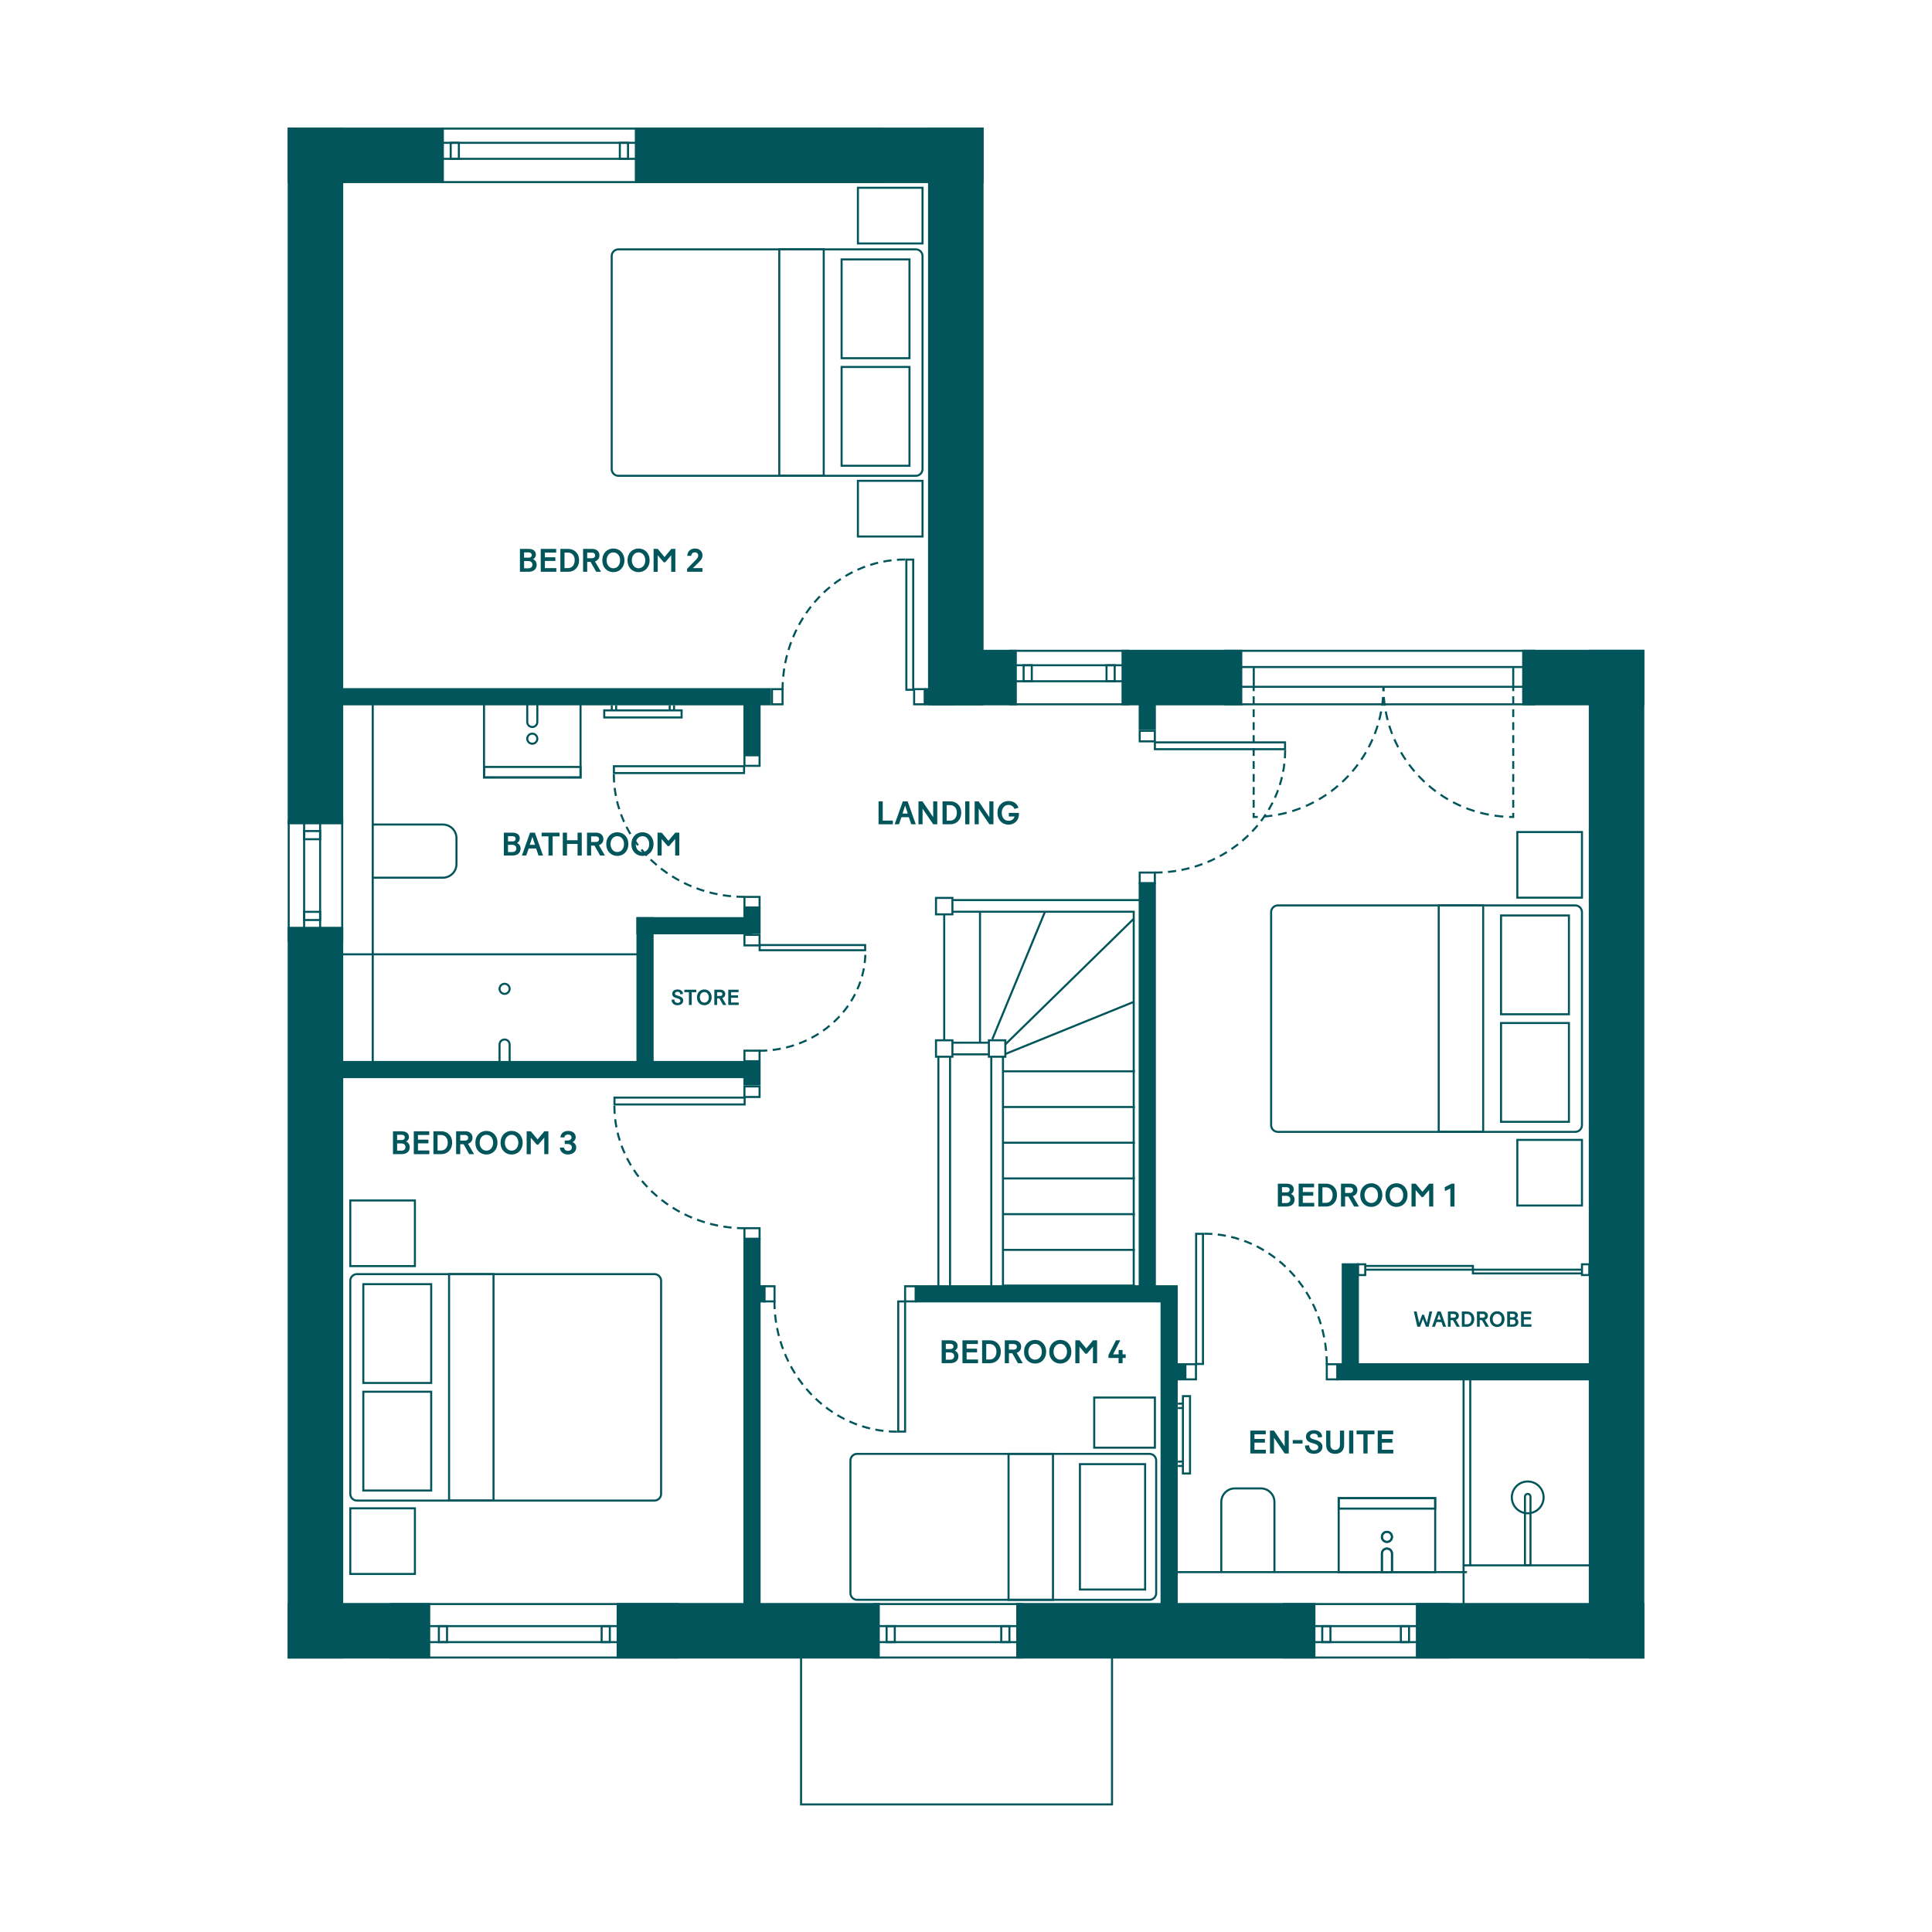 <?xml version="1.0" encoding="UTF-8"?> <svg xmlns="http://www.w3.org/2000/svg" id="First_Floor" width="250mm" height="250mm" viewBox="0 0 708.661 708.661"><defs><style>.cls-1{stroke-dasharray:2.85 1.9 2.85 1.9;}.cls-1,.cls-2,.cls-3,.cls-4,.cls-5,.cls-6{fill:none;stroke:#02555a;stroke-miterlimit:10;stroke-width:.75px;}.cls-7{fill:#02555a;}.cls-3{stroke-dasharray:3.215 2.143;}.cls-4{stroke-dasharray:3 2 3 2;}.cls-5{stroke-dasharray:2.85 1.9;}.cls-6{stroke-dasharray:3.215 2.143 3.215 2.143;}</style></defs><rect class="cls-7" x="-12.068" y="164.387" width="255.555" height="20.371" transform="translate(290.282 58.864) rotate(90)"></rect><rect class="cls-7" x="-18.489" y="463.976" width="268.397" height="20.371" transform="translate(589.871 358.452) rotate(90)"></rect><rect class="cls-7" x="407.945" y="413.167" width="370.015" height="20.371" transform="translate(1016.305 -169.6) rotate(90)"></rect><rect class="cls-7" x="232.857" y="46.795" width="127.918" height="20.371"></rect><rect class="cls-7" x="105.524" y="46.795" width="57.29" height="20.371"></rect><rect class="cls-7" x="105.524" y="587.989" width="52.289" height="20.371"></rect><rect class="cls-7" x="226.184" y="587.989" width="96.523" height="20.371"></rect><polyline class="cls-2" points="293.833 605.838 293.833 661.866 407.893 661.866 407.893 605.838"></polyline><rect class="cls-7" x="372.759" y="587.989" width="109.743" height="20.371"></rect><rect class="cls-7" x="519.341" y="587.989" width="83.796" height="20.371"></rect><rect class="cls-7" x="558.328" y="238.345" width="44.81" height="20.371"></rect><rect class="cls-7" x="341.892" y="238.345" width="31.076" height="20.371"></rect><rect class="cls-7" x="411.376" y="238.345" width="44.302" height="20.371"></rect><rect class="cls-7" x="244.63" y="142.57" width="211.921" height="20.371" transform="translate(197.834 503.346) rotate(-90)"></rect><path class="cls-7" d="M562.367,239.095v18.871h-112.506v-18.871s112.506,0,112.506,0M563.117,238.345h-114.006s0,20.371,0,20.371h114.006v-20.371h0Z"></path><path class="cls-7" d="M413.451,239.095v18.871h-42.559s0-18.871,0-18.871h42.559M414.201,238.345h-44.059v20.371h44.059v-20.371h0Z"></path><path class="cls-7" d="M563.826,245.043v6.509h-112.753s0-6.509,0-6.509h112.753M564.576,244.293h-114.253v8.009h114.253v-8.009h0Z"></path><path class="cls-7" d="M323.019,47.545v18.871h-160.739v-18.871h160.739M323.769,46.795h-162.239v20.371h162.239v-20.371h0Z"></path><path class="cls-7" d="M527.634,596.837v5.12h-52.998v-5.12h52.998M528.384,596.087h-54.498v6.62h54.498v-6.62h0Z"></path><path class="cls-7" d="M248.317,588.739v18.871h-104.486v-18.871h104.486M249.067,587.989h-105.986v20.371h105.986v-20.371h0Z"></path><path class="cls-7" d="M530.91,588.739v18.871h-59.595v-18.871h59.595M531.66,587.989h-61.095v20.371h61.095v-20.371h0Z"></path><path class="cls-7" d="M231.875,596.837v5.12h-77.099v-5.12h77.099M232.625,596.087h-78.599v6.62h78.599v-6.62h0Z"></path><path class="cls-7" d="M223.308,596.837v5.12h-2.249v-5.12h2.249M224.058,596.087h-3.749v6.62h3.749v-6.62h0Z"></path><path class="cls-7" d="M487.627,596.837v5.12h-2.249v-5.12h2.249M488.377,596.087h-3.749v6.62h3.749v-6.62h0Z"></path><path class="cls-7" d="M516.465,596.837v5.12h-2.249v-5.12h2.249M517.215,596.087h-3.749v6.62h3.749v-6.62h0Z"></path><path class="cls-7" d="M163.6,596.837v5.12h-2.249v-5.12h2.249M164.35,596.087h-3.749v6.62h3.749v-6.62h0Z"></path><path class="cls-7" d="M374.596,588.739v18.871h-53.633v-18.871h53.633M375.346,587.989h-55.133v20.371h55.133v-20.371h0Z"></path><path class="cls-7" d="M386.329,596.837v5.12h-77.099v-5.12h77.099M387.079,596.087h-78.599v6.62h78.599v-6.62h0Z"></path><path class="cls-7" d="M369.883,596.837v5.12h-2.249v-5.12h2.249M370.633,596.087h-3.749v6.62h3.749v-6.62h0Z"></path><path class="cls-7" d="M327.833,596.837v5.12h-2.249v-5.12h2.249M328.583,596.087h-3.749v6.62h3.749v-6.62h0Z"></path><path class="cls-7" d="M125.145,301.435v43.29h-18.871v-43.29h18.871M125.895,300.685h-20.371v44.79h20.371v-44.79h0Z"></path><path class="cls-7" d="M117.047,301.435v43.29h-5.12v-43.29h5.12M117.797,300.685h-6.62v44.79h6.62v-44.79h0Z"></path><path class="cls-7" d="M117.047,305.205v2.249h-5.12v-2.249h5.12M117.797,304.455h-6.62v3.749h6.62v-3.749h0Z"></path><path class="cls-7" d="M117.047,334.838v2.249h-5.12v-2.249h5.12M117.797,334.088h-6.62v3.749h6.62v-3.749h0Z"></path><path class="cls-7" d="M251.623,52.762v5.12h-98.379v-5.12h98.379M252.373,52.012h-99.879v6.62h99.879v-6.62h0Z"></path><path class="cls-7" d="M167.939,52.762v5.12h-2.249v-5.12h2.249M168.689,52.012h-3.749v6.62h3.749v-6.62h0Z"></path><path class="cls-7" d="M229.981,52.762v5.12h-2.249v-5.12h2.249M230.731,52.012h-3.749v6.62h3.749v-6.62h0Z"></path><line class="cls-2" x1="555.055" y1="252.016" x2="555.055" y2="244.975"></line><line class="cls-2" x1="459.886" y1="252.016" x2="459.886" y2="244.975"></line><path class="cls-7" d="M413.45,244.392v5.12s-42.559,0-42.559,0v-5.12h42.559M414.2,243.642h-44.059v6.62h44.059v-6.62h0Z"></path><path class="cls-7" d="M378.091,244.392v5.12h-2.249v-5.12h2.249M378.841,243.642h-3.749v6.62h3.749v-6.62h0Z"></path><path class="cls-7" d="M408.5,244.392v5.12h-2.249v-5.12h2.249M409.25,243.642h-3.749v6.62h3.749v-6.62h0Z"></path><rect class="cls-7" x="207.388" y="519.517" width="136.896" height="6.303" transform="translate(-246.832 798.505) rotate(-90)"></rect><rect class="cls-7" x="271.466" y="390.61" width="8.741" height="6.303" transform="translate(-117.925 669.598) rotate(-90)"></rect><rect class="cls-7" x="271.037" y="334.579" width="9.599" height="6.303" transform="translate(-61.895 613.567) rotate(-90)"></rect><rect class="cls-7" x="266.406" y="264.085" width="18.861" height="6.303" transform="translate(8.6 543.073) rotate(-90)"></rect><rect class="cls-7" x="209.395" y="360.461" width="54.407" height="6.303" transform="translate(-127.013 600.211) rotate(-90)"></rect><rect class="cls-7" x="335.605" y="471.425" width="96.386" height="6.303" transform="translate(767.596 949.153) rotate(180)"></rect><rect class="cls-7" x="124.645" y="389.165" width="151.124" height="6.303" transform="translate(400.414 784.633) rotate(180)"></rect><rect class="cls-7" x="233.448" y="336.409" width="42.321" height="6.303" transform="translate(509.217 679.12) rotate(180)"></rect><rect class="cls-7" x="116.904" y="252.413" width="165.89" height="6.303" transform="translate(399.698 511.129) rotate(180)"></rect><rect class="cls-7" x="339.157" y="252.413" width="10.78" height="6.303" transform="translate(689.095 511.129) rotate(180)"></rect><rect class="cls-7" x="276.106" y="471.425" width="4.713" height="6.303" transform="translate(556.924 949.153) rotate(180)"></rect><rect class="cls-7" x="429.833" y="500.024" width="4.713" height="6.303" transform="translate(864.378 1006.35) rotate(180)"></rect><rect class="cls-7" x="490.238" y="500.024" width="97.052" height="6.303" transform="translate(1077.526 1006.35) rotate(180)"></rect><rect class="cls-7" x="370.598" y="529.723" width="116.484" height="6.303" transform="translate(-104.035 961.715) rotate(-90)"></rect><rect class="cls-7" x="475.15" y="480.364" width="40.286" height="6.303" transform="translate(11.778 978.808) rotate(-90)"></rect><rect class="cls-7" x="346.381" y="395.026" width="148.887" height="6.303" transform="translate(22.646 819.002) rotate(-90)"></rect><rect class="cls-7" x="413.189" y="256.897" width="15.271" height="6.303" transform="translate(160.775 680.873) rotate(-90)"></rect><path class="cls-7" d="M278.238,450.878v3.12h-4.803v-3.12h4.803M278.988,450.128h-6.303v4.62h6.303v-4.62h0Z"></path><path class="cls-7" d="M283.724,472.175v4.803h-3.12v-4.803h3.12M284.474,471.425h-4.62v6.303h4.62v-6.303h0Z"></path><path class="cls-7" d="M335.489,472.175v4.803h-3.12v-4.803h3.12M336.239,471.425h-4.62v6.303h4.62v-6.303h0Z"></path><path class="cls-7" d="M438.303,500.774v4.803h-3.12v-4.803h3.12M439.053,500.024h-4.62v6.303h4.62v-6.303h0Z"></path><path class="cls-7" d="M490.166,500.774v4.803h-3.12v-4.803h3.12M490.916,500.024h-4.62v6.303h4.62v-6.303h0Z"></path><path class="cls-7" d="M500.396,464.122v3.195h-1.941v-3.195h1.941M501.146,463.372h-3.441v4.694h3.441v-4.694h0Z"></path><path class="cls-7" d="M582.589,464.122v3.195h-1.941v-3.195h1.941M583.339,463.372h-3.441v4.694h3.441v-4.694h0Z"></path><path class="cls-7" d="M278.238,398.882v3.12h-4.803v-3.12h4.803M278.988,398.132h-6.303v4.62h6.303v-4.62h0Z"></path><path class="cls-7" d="M278.238,385.76v3.12h-4.803v-3.12h4.803M278.988,385.01h-6.303v4.62h6.303v-4.62h0Z"></path><path class="cls-7" d="M278.238,343.28v3.12h-4.803v-3.12h4.803M278.988,342.53h-6.303v4.62h6.303v-4.62h0Z"></path><path class="cls-7" d="M278.238,329.36v3.12h-4.803v-3.12h4.803M278.988,328.61h-6.303v4.62h6.303v-4.62h0Z"></path><path class="cls-7" d="M278.238,277.417v3.12h-4.803v-3.12h4.803M278.988,276.667h-6.303v4.62h6.303v-4.62h0Z"></path><path class="cls-7" d="M423.226,268.434v3.12h-4.803v-3.12h4.803M423.976,267.684h-6.303v4.62h6.303v-4.62h0Z"></path><path class="cls-7" d="M423.226,320.429v3.12h-4.803v-3.12h4.803M423.976,319.679h-6.303v4.62h6.303v-4.62h0Z"></path><path class="cls-7" d="M338.799,253.163v4.803h-3.12v-4.803h3.12M339.549,252.413h-4.62v6.303h4.62v-6.303h0Z"></path><path class="cls-7" d="M286.664,253.163v4.803h-3.12v-4.803h3.12M287.414,252.413h-4.62v6.303h4.62v-6.303h0Z"></path><polyline class="cls-2" points="363.609 387.573 363.609 474.577 367.891 474.577 367.891 387.573"></polyline><polyline class="cls-2" points="344.196 387.573 344.196 474.577 348.477 474.577 348.477 387.573"></polyline><line class="cls-2" x1="362.949" y1="382.455" x2="349.209" y2="382.455"></line><line class="cls-2" x1="349.209" y1="386.736" x2="362.949" y2="386.736"></line><path class="cls-7" d="M368.38,381.956v5.28h-5.28v-5.28h5.28M369.13,381.206h-6.78v6.78h6.78v-6.78h0Z"></path><path class="cls-7" d="M348.976,381.956v5.28h-5.28v-5.28h5.28M349.726,381.206h-6.78v6.78h6.78v-6.78h0Z"></path><path class="cls-7" d="M348.976,329.727v5.28h-5.28v-5.28h5.28M349.726,328.977h-6.78v6.78h6.78v-6.78h0Z"></path><line class="cls-2" x1="416.257" y1="445.351" x2="367.828" y2="445.351"></line><line class="cls-2" x1="416.257" y1="458.45" x2="367.828" y2="458.45"></line><line class="cls-2" x1="416.257" y1="471.549" x2="367.828" y2="471.549"></line><line class="cls-2" x1="416.257" y1="432.251" x2="367.828" y2="432.251"></line><line class="cls-2" x1="416.257" y1="419.152" x2="367.828" y2="419.152"></line><line class="cls-2" x1="416.257" y1="406.053" x2="367.828" y2="406.053"></line><line class="cls-2" x1="416.257" y1="392.954" x2="367.828" y2="392.954"></line><polyline class="cls-2" points="349.441 330.153 420.262 330.153 420.262 473.913 415.852 473.913 415.852 334.426 349.358 334.426"></polyline><line class="cls-2" x1="368.745" y1="386.61" x2="415.852" y2="367.493"></line><line class="cls-2" x1="368.745" y1="383.1" x2="415.852" y2="337.005"></line><line class="cls-2" x1="363.981" y1="381.206" x2="383.299" y2="334.426"></line><line class="cls-2" x1="359.469" y1="382.455" x2="359.469" y2="334.426"></line><line class="cls-2" x1="346.337" y1="381.753" x2="346.337" y2="335.133"></line><path class="cls-7" d="M335.924,91.84c1.149,0,2.085.935,2.085,2.085v78.14c0,1.149-.935,2.085-2.085,2.085h-109.095c-1.149,0-2.085-.935-2.085-2.085v-78.14c0-1.149.935-2.085,2.085-2.085h109.095M335.924,91.09h-109.095c-1.565,0-2.835,1.269-2.835,2.835v78.14c0,1.566,1.269,2.835,2.835,2.835h109.095c1.566,0,2.835-1.269,2.835-2.835v-78.14c0-1.566-1.269-2.835-2.835-2.835h0Z"></path><path class="cls-7" d="M338.009,69.25v19.673h-22.955v-19.673h22.955M338.759,68.5h-24.455v21.173h24.455v-21.173h0Z"></path><path class="cls-7" d="M338.009,176.74v19.673h-22.955v-19.673h22.955M338.759,175.99h-24.455v21.173h24.455v-21.173h0Z"></path><path class="cls-7" d="M301.772,91.84v82.309h-15.555v-82.309h15.555M302.522,91.09h-17.055v83.809h17.055v-83.809h0Z"></path><path class="cls-7" d="M333.224,134.976v35.49h-24.146v-35.49h24.146M333.974,134.226h-25.646v36.99h25.646v-36.99h0Z"></path><path class="cls-7" d="M333.224,95.523v35.49h-24.146v-35.49h24.146M333.974,94.773h-25.646v36.99h25.646v-36.99h0Z"></path><path class="cls-7" d="M240.037,467.727c1.149,0,2.085.935,2.085,2.085v78.14c0,1.149-.935,2.085-2.085,2.085h-109.095c-1.149,0-2.085-.935-2.085-2.085v-78.14c0-1.149.935-2.085,2.085-2.085h109.095M240.037,466.977h-109.095c-1.566,0-2.835,1.269-2.835,2.835v78.14c0,1.565,1.269,2.835,2.835,2.835h109.095c1.565,0,2.835-1.269,2.835-2.835v-78.14c0-1.566-1.269-2.835-2.835-2.835h0Z"></path><path class="cls-7" d="M151.813,553.631v23.326h-22.955v-23.326h22.955M152.563,552.881h-24.455v24.826h24.455v-24.826h0Z"></path><path class="cls-7" d="M151.813,440.708v23.326h-22.955v-23.326h22.955M152.563,439.958h-24.455v24.826h24.455v-24.826h0Z"></path><path class="cls-7" d="M180.649,467.727v82.309h-15.555v-82.309h15.555M181.399,466.977h-17.055v83.809h17.055v-83.809h0Z"></path><path class="cls-7" d="M157.788,471.409v35.49h-24.146v-35.49h24.146M158.538,470.659h-25.646v36.99h25.646v-36.99h0Z"></path><path class="cls-7" d="M157.788,510.863v35.49h-24.146v-35.49h24.146M158.538,510.113h-25.646v36.99h25.646v-36.99h0Z"></path><path class="cls-7" d="M577.806,332.484c1.149,0,2.085.935,2.085,2.085v78.14c0,1.149-.935,2.085-2.085,2.085h-109.095c-1.149,0-2.085-.935-2.085-2.085v-78.14c0-1.149.935-2.085,2.085-2.085h109.095M577.806,331.734h-109.095c-1.565,0-2.835,1.269-2.835,2.835v78.14c0,1.566,1.269,2.835,2.835,2.835h109.095c1.565,0,2.835-1.269,2.835-2.835v-78.14c0-1.566-1.269-2.835-2.835-2.835h0Z"></path><path class="cls-7" d="M579.891,305.563v23.326h-22.955v-23.326h22.955M580.641,304.813h-24.455v24.826h24.455v-24.826h0Z"></path><path class="cls-7" d="M579.891,418.485v23.326h-22.955v-23.326h22.955M580.641,417.735h-24.455v24.826h24.455v-24.826h0Z"></path><path class="cls-7" d="M543.655,332.484v82.309h-15.555v-82.309h15.555M544.405,331.734h-17.055v83.809h17.055v-83.809h0Z"></path><path class="cls-7" d="M575.107,375.62v35.49h-24.146v-35.49h24.146M575.857,374.87h-25.646v36.99h25.646v-36.99h0Z"></path><path class="cls-7" d="M575.107,336.167v35.49h-24.146v-35.49h24.146M575.857,335.417h-25.646v36.99h25.646v-36.99h0Z"></path><path class="cls-7" d="M385.862,533.64v52.813h-15.555v-52.813h15.555M386.612,532.89h-17.055v54.313h17.055v-54.313h0Z"></path><path class="cls-7" d="M421.63,533.655c1.149,0,2.085.935,2.085,2.085v48.614c0,1.149-.935,2.085-2.085,2.085h-107.229c-1.149,0-2.085-.935-2.085-2.085v-48.614c0-1.149.935-2.085,2.085-2.085h107.229M421.63,532.905h-107.229c-1.566,0-2.835,1.269-2.835,2.835v48.614c0,1.565,1.269,2.835,2.835,2.835h107.229c1.566,0,2.835-1.269,2.835-2.835v-48.614c0-1.565-1.269-2.835-2.835-2.835h0Z"></path><path class="cls-7" d="M419.661,537.429v45.235h-23.169v-45.235h23.169M420.411,536.679h-24.669v46.735h24.669v-46.735h0Z"></path><path class="cls-7" d="M423.242,512.992v17.64h-21.509v-17.64h21.509M423.992,512.242h-23.009v19.14h23.009v-19.14h0Z"></path><polyline class="cls-2" points="500.788 465.719 540.268 465.719 540.268 464.346 500.788 464.346"></polyline><polyline class="cls-2" points="580.256 465.719 540.268 465.719 540.268 467.092 580.256 467.092"></polyline><line class="cls-2" x1="136.724" y1="257.522" x2="136.724" y2="392.317"></line><line class="cls-2" x1="122.398" y1="350.046" x2="236.402" y2="350.046"></line><path class="cls-2" d="M136.724,321.943h25.711c2.761,0,5-2.239,5-5v-9.498c0-2.761-2.239-5-5-5h-25.711"></path><line class="cls-2" x1="430.027" y1="576.658" x2="538.089" y2="576.658"></line><line class="cls-2" x1="536.841" y1="590.037" x2="536.841" y2="506.016"></line><line class="cls-2" x1="539.294" y1="574.173" x2="539.294" y2="506.016"></line><line class="cls-2" x1="584.049" y1="574.173" x2="536.693" y2="574.173"></line><path class="cls-2" d="M467.467,576.658v-25.711c0-2.761-2.239-5-5-5h-9.498c-2.761,0-5,2.239-5,5v25.711"></path><rect class="cls-2" x="177.544" y="258.027" width="35.398" height="27.137"></rect><path class="cls-2" d="M193.393,258.027h3.699v6.796c0,1.021-.829,1.849-1.849,1.849h0c-1.021,0-1.849-.829-1.849-1.849v-6.796h0Z"></path><circle class="cls-2" cx="195.243" cy="270.955" r="1.849"></circle><rect class="cls-2" x="177.544" y="281.319" width="35.398" height="3.845"></rect><rect class="cls-2" x="491.034" y="549.521" width="35.398" height="27.137" transform="translate(1017.464 1126.179) rotate(-180)"></rect><path class="cls-2" d="M506.883,568.012h3.699v6.796c0,1.021-.829,1.849-1.849,1.849h0c-1.021,0-1.849-.829-1.849-1.849v-6.796h0Z" transform="translate(1017.464 1144.669) rotate(-180)"></path><circle class="cls-2" cx="508.732" cy="563.73" r="1.849"></circle><path class="cls-2" d="M506.883,568.012h3.699v6.796c0,1.021-.829,1.849-1.849,1.849h0c-1.021,0-1.849-.829-1.849-1.849v-6.796h0Z" transform="translate(1017.464 1144.669) rotate(-180)"></path><circle class="cls-2" cx="508.732" cy="563.73" r="1.849"></circle><rect class="cls-2" x="491.034" y="549.521" width="35.398" height="3.845" transform="translate(1017.464 1102.888) rotate(-180)"></rect><path class="cls-2" d="M183.236,381.291h3.699v6.796c0,1.021-.829,1.849-1.849,1.849h0c-1.021,0-1.849-.829-1.849-1.849v-6.796h0Z" transform="translate(370.172 771.227) rotate(-180)"></path><circle class="cls-2" cx="185.086" cy="362.703" r="1.849"></circle><rect class="cls-2" x="221.637" y="260.567" width="28.38" height="2.599"></rect><line class="cls-2" x1="224.404" y1="258.716" x2="224.404" y2="260.567"></line><line class="cls-2" x1="226.007" y1="260.567" x2="226.007" y2="258.716"></line><line class="cls-2" x1="245.646" y1="258.716" x2="245.646" y2="260.567"></line><line class="cls-2" x1="247.25" y1="260.567" x2="247.25" y2="258.716"></line><rect class="cls-2" x="421.008" y="524.993" width="28.38" height="2.599" transform="translate(-91.095 961.49) rotate(-90)"></rect><line class="cls-2" x1="432.047" y1="537.715" x2="433.898" y2="537.715"></line><line class="cls-2" x1="433.898" y1="536.112" x2="432.047" y2="536.112"></line><line class="cls-2" x1="432.047" y1="516.473" x2="433.898" y2="516.473"></line><line class="cls-2" x1="433.898" y1="514.87" x2="432.047" y2="514.87"></line><circle class="cls-2" cx="560.371" cy="549.241" r="5.829"></circle><path class="cls-2" d="M559.354,547.952h2.034v25.204c0,.561-.456,1.017-1.017,1.017h0c-.561,0-1.017-.456-1.017-1.017v-25.204h0Z" transform="translate(1120.742 1122.125) rotate(-180)"></path><path class="cls-2" d="M507.449,252.016c0,.502-.008,1.002-.023,1.5"></path><path class="cls-3" d="M507.312,255.656c-.109,1.438-.281,2.859-.514,4.259"></path><path class="cls-6" d="M506.61,260.97c-4.03,21.216-22.115,37.448-44.191,38.626"></path><path class="cls-2" d="M461.344,299.641c-.498.015-.998.023-1.5.023v-1.5"></path><line class="cls-5" x1="459.844" y1="296.264" x2="459.844" y2="292.464"></line><line class="cls-1" x1="459.844" y1="291.514" x2="459.844" y2="254.466"></line><line class="cls-2" x1="459.844" y1="253.516" x2="459.844" y2="252.016"></line><path class="cls-2" d="M507.449,252.016c0,.502.008,1.002.023,1.5"></path><path class="cls-3" d="M507.586,255.656c.109,1.438.281,2.859.514,4.259"></path><path class="cls-6" d="M508.288,260.97c4.03,21.216,22.115,37.448,44.191,38.626"></path><path class="cls-2" d="M553.554,299.641c.498.015.998.023,1.5.023v-1.5"></path><line class="cls-5" x1="555.055" y1="296.264" x2="555.055" y2="292.464"></line><line class="cls-1" x1="555.055" y1="291.514" x2="555.055" y2="254.466"></line><line class="cls-2" x1="555.055" y1="253.516" x2="555.055" y2="252.016"></line><path class="cls-7" d="M470.983,272.679v1.75h-46.995v-1.75h46.995M471.733,271.929h-48.495v3.25h48.495v-3.25h0Z"></path><path class="cls-4" d="M423.43,320.07c26.492,0,47.968-20.099,47.968-44.892"></path><path class="cls-7" d="M272.558,281.426v1.761h-46.995v-1.761h46.995M273.308,280.676h-48.495v3.261h48.495v-3.261h0Z"></path><path class="cls-4" d="M273.116,328.977c-26.492,0-47.968-20.165-47.968-45.041"></path><path class="cls-7" d="M334.59,205.637v46.995h-1.761v-46.995h1.761M335.34,204.887h-3.261v48.495h3.261v-48.495h0Z"></path><path class="cls-4" d="M287.038,253.19c0-26.492,20.165-47.968,45.041-47.968"></path><path class="cls-7" d="M272.76,402.977v1.761h-46.995v-1.761h46.995M273.51,402.227h-48.495v3.261h48.495v-3.261h0Z"></path><path class="cls-4" d="M273.318,450.529c-26.492,0-47.968-20.165-47.968-45.041"></path><path class="cls-7" d="M331.613,477.742v46.995h-1.761v-46.995h1.761M332.363,476.992h-3.261v48.495h3.261v-48.495h0Z"></path><path class="cls-4" d="M284.061,477.184c0,26.492,20.165,47.968,45.041,47.968"></path><path class="cls-7" d="M440.88,452.936v46.995h-1.761v-46.995h1.761M441.63,452.186h-3.261v48.495h3.261v-48.495h0Z"></path><path class="cls-4" d="M486.67,500.489c0-26.492-20.165-47.968-45.041-47.968"></path><path class="cls-7" d="M316.964,347.024v1.143h-37.939v-1.143h37.939M317.714,346.274h-39.439v2.643h39.439v-2.643h0Z"></path><path class="cls-4" d="M278.431,385.426c21.545,0,39.011-16.346,39.011-36.509"></path><path class="cls-7" d="M458.618,524.74h5.661v1.355h-4.138v1.715h3.838v1.355h-3.838v2.614h4.186v1.355h-5.709v-8.396Z"></path><path class="cls-7" d="M465.818,524.74h1.475l3.922,5.781v-5.781h1.499v8.396h-1.486l-3.91-5.745v5.745h-1.499v-8.396Z"></path><path class="cls-7" d="M474.182,528.219h3.598v1.272h-3.598v-1.272Z"></path><path class="cls-7" d="M478.658,530.245l1.511-.132c0,.012,0,.036.013.096.084,1.199.839,1.787,1.787,1.787.852,0,1.57-.42,1.57-1.163,0-.684-.6-1.043-1.69-1.367l-.804-.228c-1.463-.433-2.027-1.188-2.027-2.268,0-1.391,1.176-2.374,2.927-2.374,1.763,0,2.975.959,2.986,2.398v.12l-1.487.155v-.096c-.023-.923-.684-1.319-1.499-1.319-.852,0-1.415.432-1.415,1.031,0,.504.311.756,1.319,1.068l.863.251c1.607.492,2.362,1.26,2.362,2.495,0,1.523-1.283,2.566-3.118,2.566-1.799,0-3.189-.936-3.298-3.022Z"></path><path class="cls-7" d="M486.446,529.982v-5.241h1.535v5.182c0,1.199.695,1.919,1.763,1.919s1.751-.708,1.751-1.907v-5.193h1.535v5.229c0,2.147-1.319,3.298-3.298,3.298-1.955,0-3.286-1.115-3.286-3.286Z"></path><path class="cls-7" d="M494.857,524.74h1.535v8.396h-1.535v-8.396Z"></path><path class="cls-7" d="M500.1,526.096h-2.507v-1.355h6.561v1.355h-2.519v7.04h-1.535v-7.04Z"></path><path class="cls-7" d="M505.357,524.74h5.661v1.355h-4.138v1.715h3.838v1.355h-3.838v2.614h4.186v1.355h-5.709v-8.396Z"></path><path class="cls-7" d="M468.715,434.166h3.191c1.655,0,2.663.792,2.663,2.111,0,.768-.433,1.379-1.044,1.667.779.311,1.331,1.043,1.331,2.039,0,1.667-1.163,2.578-3.07,2.578h-3.07v-8.396ZM472.014,437.368c.587,0,1.031-.348,1.031-.959,0-.672-.552-.96-1.176-.96h-1.631v1.919h1.775ZM473.297,439.947c0-.864-.66-1.319-1.535-1.319h-1.523v2.65h1.583c.876,0,1.476-.492,1.476-1.331Z"></path><path class="cls-7" d="M476.347,434.166h5.661v1.355h-4.138v1.715h3.838v1.355h-3.838v2.614h4.186v1.355h-5.709v-8.396Z"></path><path class="cls-7" d="M483.547,434.166h2.902c2.062,0,3.958,1.451,3.958,4.114,0,2.794-1.884,4.281-3.958,4.281h-2.902v-8.396ZM488.812,438.28c0-1.68-1.079-2.759-2.446-2.759h-1.296v5.685h1.332c1.379,0,2.41-1.103,2.41-2.926Z"></path><path class="cls-7" d="M491.875,434.166h3.418c1.451,0,2.591.899,2.591,2.339,0,.659-.192,1.188-.66,1.667-.264.276-.611.468-.983.588l2.219,3.802h-1.774l-2.075-3.646h-1.224v3.646h-1.511v-8.396ZM495.173,437.584c.66,0,1.128-.371,1.128-1.055,0-.624-.504-1.008-1.151-1.008h-1.764v2.062h1.787Z"></path><path class="cls-7" d="M498.932,438.339c0-2.614,1.799-4.317,4.054-4.317,2.267,0,4.054,1.69,4.054,4.317,0,2.698-1.835,4.354-4.054,4.354-2.231,0-4.054-1.643-4.054-4.354ZM505.456,438.339c0-1.679-1.056-2.891-2.471-2.891-1.428,0-2.471,1.199-2.471,2.891,0,1.751,1.067,2.927,2.471,2.927,1.415,0,2.471-1.164,2.471-2.927Z"></path><path class="cls-7" d="M508.171,438.339c0-2.614,1.799-4.317,4.054-4.317,2.267,0,4.054,1.69,4.054,4.317,0,2.698-1.835,4.354-4.054,4.354-2.231,0-4.054-1.643-4.054-4.354ZM514.696,438.339c0-1.679-1.056-2.891-2.471-2.891-1.427,0-2.471,1.199-2.471,2.891,0,1.751,1.067,2.927,2.471,2.927,1.415,0,2.471-1.164,2.471-2.927Z"></path><path class="cls-7" d="M517.746,434.166h1.523l2.482,2.986,2.482-2.986h1.487v8.396h-1.511v-6.068l-2.219,2.59h-.528l-2.206-2.578v6.057h-1.512v-8.396Z"></path><path class="cls-7" d="M531.99,435.928l-1.978.96-.096-1.44,2.555-1.283h1.043v8.396h-1.523v-6.633Z"></path><path class="cls-7" d="M518.593,481.058h1.031l.928,4.157,1.103-2.99h.647l1.103,3.007.919-4.174h1l-1.296,5.597h-.999l-1.071-2.87-1.071,2.87h-1.008l-1.287-5.597Z"></path><path class="cls-7" d="M527.264,481.058h1.184l1.991,5.597h-1.096l-.6-1.728h-1.815l-.6,1.728h-1.056l1.991-5.597ZM528.48,484.033l-.632-1.928h-.017l-.64,1.928h1.288Z"></path><path class="cls-7" d="M531.097,481.058h2.278c.968,0,1.728.6,1.728,1.559,0,.44-.128.792-.44,1.111-.176.185-.407.312-.655.393l1.48,2.534h-1.184l-1.383-2.431h-.816v2.431h-1.007v-5.597ZM533.295,483.337c.44,0,.752-.248.752-.703,0-.416-.336-.672-.768-.672h-1.176v1.375h1.191Z"></path><path class="cls-7" d="M536.208,481.058h1.935c1.375,0,2.639.967,2.639,2.742,0,1.863-1.256,2.854-2.639,2.854h-1.935v-5.597ZM539.719,483.8c0-1.119-.72-1.839-1.632-1.839h-.863v3.79h.888c.919,0,1.607-.735,1.607-1.951Z"></path><path class="cls-7" d="M541.76,481.058h2.279c.967,0,1.727.6,1.727,1.559,0,.44-.128.792-.44,1.111-.176.185-.408.312-.655.393l1.478,2.534h-1.184l-1.383-2.431h-.815v2.431h-1.008v-5.597ZM543.959,483.337c.44,0,.751-.248.751-.703,0-.416-.335-.672-.768-.672h-1.175v1.375h1.191Z"></path><path class="cls-7" d="M546.465,483.841c0-1.743,1.199-2.878,2.702-2.878,1.511,0,2.702,1.127,2.702,2.878,0,1.799-1.223,2.902-2.702,2.902-1.487,0-2.702-1.096-2.702-2.902ZM550.815,483.841c0-1.119-.704-1.927-1.647-1.927-.951,0-1.647.8-1.647,1.927,0,1.167.712,1.951,1.647,1.951.943,0,1.647-.775,1.647-1.951Z"></path><path class="cls-7" d="M552.849,481.058h2.127c1.103,0,1.774.527,1.774,1.407,0,.512-.287.919-.695,1.111.519.208.888.695.888,1.359,0,1.111-.775,1.719-2.047,1.719h-2.047v-5.597ZM555.047,483.193c.393,0,.688-.232.688-.64,0-.448-.367-.64-.783-.64h-1.087v1.279h1.183ZM555.903,484.912c0-.575-.44-.879-1.023-.879h-1.015v1.767h1.055c.584,0,.983-.328.983-.888Z"></path><path class="cls-7" d="M557.937,481.058h3.773v.903h-2.758v1.144h2.559v.903h-2.559v1.743h2.79v.903h-3.806v-5.597Z"></path><path class="cls-7" d="M246.328,366.702l1.008-.088c0,.008,0,.023.008.064.056.8.56,1.191,1.191,1.191.567,0,1.047-.279,1.047-.775,0-.456-.399-.695-1.127-.911l-.536-.152c-.975-.288-1.351-.791-1.351-1.511,0-.928.783-1.583,1.95-1.583,1.176,0,1.983.639,1.991,1.599v.08l-.991.103v-.064c-.016-.616-.456-.88-1-.88-.567,0-.943.288-.943.688,0,.336.208.504.88.712l.575.168c1.072.328,1.575.84,1.575,1.663,0,1.016-.856,1.711-2.078,1.711-1.199,0-2.127-.624-2.199-2.015Z"></path><path class="cls-7" d="M252.696,363.935h-1.671v-.903h4.373v.903h-1.679v4.693h-1.023v-4.693Z"></path><path class="cls-7" d="M255.641,365.814c0-1.743,1.199-2.878,2.702-2.878,1.511,0,2.702,1.127,2.702,2.878,0,1.799-1.223,2.902-2.702,2.902-1.487,0-2.702-1.096-2.702-2.902ZM259.991,365.814c0-1.119-.704-1.927-1.647-1.927-.951,0-1.647.8-1.647,1.927,0,1.167.712,1.951,1.647,1.951.943,0,1.647-.775,1.647-1.951Z"></path><path class="cls-7" d="M262.024,363.032h2.279c.967,0,1.727.6,1.727,1.559,0,.44-.128.792-.44,1.111-.176.185-.408.312-.655.393l1.478,2.534h-1.184l-1.383-2.431h-.815v2.431h-1.008v-5.597ZM264.223,365.31c.44,0,.751-.248.751-.703,0-.416-.335-.672-.768-.672h-1.175v1.375h1.191Z"></path><path class="cls-7" d="M267.136,363.032h3.773v.903h-2.758v1.144h2.559v.903h-2.559v1.743h2.79v.903h-3.806v-5.597Z"></path><path class="cls-7" d="M144.148,414.957h3.19c1.654,0,2.662.792,2.662,2.111,0,.768-.432,1.379-1.043,1.667.779.311,1.331,1.043,1.331,2.039,0,1.667-1.163,2.578-3.07,2.578h-3.07v-8.396ZM147.446,418.159c.588,0,1.031-.348,1.031-.959,0-.672-.551-.96-1.175-.96h-1.632v1.919h1.775ZM148.729,420.738c0-.864-.659-1.319-1.535-1.319h-1.523v2.65h1.584c.875,0,1.475-.492,1.475-1.331Z"></path><path class="cls-7" d="M151.78,414.957h5.66v1.355h-4.137v1.715h3.838v1.355h-3.838v2.614h4.186v1.355h-5.709v-8.396Z"></path><path class="cls-7" d="M158.979,414.957h2.902c2.063,0,3.959,1.451,3.959,4.114,0,2.794-1.884,4.281-3.959,4.281h-2.902v-8.396ZM164.244,419.071c0-1.68-1.08-2.759-2.447-2.759h-1.295v5.685h1.332c1.379,0,2.41-1.103,2.41-2.926Z"></path><path class="cls-7" d="M167.307,414.957h3.418c1.451,0,2.592.899,2.592,2.339,0,.659-.192,1.188-.66,1.667-.264.276-.611.468-.983.588l2.219,3.802h-1.774l-2.076-3.646h-1.223v3.646h-1.512v-8.396ZM170.606,418.375c.66,0,1.127-.371,1.127-1.055,0-.624-.504-1.008-1.15-1.008h-1.764v2.062h1.787Z"></path><path class="cls-7" d="M174.364,419.131c0-2.614,1.799-4.317,4.055-4.317,2.266,0,4.053,1.69,4.053,4.317,0,2.698-1.834,4.354-4.053,4.354-2.231,0-4.055-1.643-4.055-4.354ZM180.889,419.131c0-1.679-1.057-2.891-2.471-2.891-1.428,0-2.471,1.199-2.471,2.891,0,1.751,1.066,2.927,2.471,2.927,1.414,0,2.471-1.164,2.471-2.927Z"></path><path class="cls-7" d="M183.604,419.131c0-2.614,1.799-4.317,4.054-4.317,2.267,0,4.054,1.69,4.054,4.317,0,2.698-1.835,4.354-4.054,4.354-2.231,0-4.054-1.643-4.054-4.354ZM190.128,419.131c0-1.679-1.056-2.891-2.471-2.891-1.427,0-2.471,1.199-2.471,2.891,0,1.751,1.067,2.927,2.471,2.927,1.415,0,2.471-1.164,2.471-2.927Z"></path><path class="cls-7" d="M193.179,414.957h1.522l2.483,2.986,2.482-2.986h1.487v8.396h-1.512v-6.068l-2.219,2.59h-.527l-2.207-2.578v6.057h-1.511v-8.396Z"></path><path class="cls-7" d="M205.371,420.93h1.487c.108.708.659,1.199,1.487,1.199.815,0,1.427-.516,1.427-1.259,0-.744-.636-1.247-1.547-1.247h-1.079v-1.296h1.115c.875,0,1.367-.479,1.367-1.115s-.527-1.067-1.272-1.067c-.731,0-1.26.384-1.332,1.056h-1.463c.096-1.512,1.32-2.387,2.818-2.387,1.715,0,2.795.995,2.795,2.303,0,.852-.504,1.475-1.151,1.799.768.324,1.331,1.043,1.331,2.026,0,1.464-1.26,2.531-3.01,2.531-1.644,0-2.914-.947-2.975-2.543Z"></path><path class="cls-7" d="M345.403,491.628h3.19c1.655,0,2.663.792,2.663,2.111,0,.768-.433,1.379-1.044,1.667.779.311,1.331,1.043,1.331,2.039,0,1.667-1.163,2.578-3.07,2.578h-3.07v-8.396ZM348.702,494.83c.587,0,1.031-.348,1.031-.959,0-.672-.552-.96-1.176-.96h-1.631v1.919h1.775ZM349.985,497.409c0-.864-.66-1.319-1.535-1.319h-1.523v2.65h1.583c.876,0,1.476-.492,1.476-1.331Z"></path><path class="cls-7" d="M353.034,491.628h5.661v1.355h-4.138v1.715h3.838v1.355h-3.838v2.614h4.186v1.355h-5.709v-8.396Z"></path><path class="cls-7" d="M360.235,491.628h2.902c2.062,0,3.958,1.451,3.958,4.114,0,2.794-1.884,4.281-3.958,4.281h-2.902v-8.396ZM365.499,495.742c0-1.68-1.079-2.759-2.446-2.759h-1.296v5.685h1.332c1.379,0,2.41-1.103,2.41-2.926Z"></path><path class="cls-7" d="M368.563,491.628h3.418c1.451,0,2.591.899,2.591,2.339,0,.659-.192,1.188-.66,1.667-.264.276-.611.468-.983.588l2.219,3.802h-1.774l-2.075-3.646h-1.224v3.646h-1.511v-8.396ZM371.861,495.046c.66,0,1.128-.371,1.128-1.055,0-.624-.504-1.008-1.151-1.008h-1.764v2.062h1.787Z"></path><path class="cls-7" d="M375.62,495.802c0-2.614,1.799-4.317,4.054-4.317,2.267,0,4.054,1.69,4.054,4.317,0,2.698-1.835,4.354-4.054,4.354-2.231,0-4.054-1.643-4.054-4.354ZM382.144,495.802c0-1.679-1.056-2.891-2.471-2.891-1.428,0-2.471,1.199-2.471,2.891,0,1.751,1.067,2.927,2.471,2.927,1.415,0,2.471-1.164,2.471-2.927Z"></path><path class="cls-7" d="M384.859,495.802c0-2.614,1.799-4.317,4.054-4.317,2.267,0,4.054,1.69,4.054,4.317,0,2.698-1.835,4.354-4.054,4.354-2.231,0-4.054-1.643-4.054-4.354ZM391.383,495.802c0-1.679-1.056-2.891-2.471-2.891-1.427,0-2.471,1.199-2.471,2.891,0,1.751,1.067,2.927,2.471,2.927,1.415,0,2.471-1.164,2.471-2.927Z"></path><path class="cls-7" d="M394.434,491.628h1.523l2.482,2.986,2.482-2.986h1.487v8.396h-1.511v-6.068l-2.219,2.59h-.528l-2.206-2.578v6.057h-1.512v-8.396Z"></path><path class="cls-7" d="M406.59,497.026l2.747-5.397h1.583l-2.639,5.146h2.039v-1.607h1.44v1.607h1.151v1.331h-1.151v1.919h-1.464v-1.919h-3.706v-1.079Z"></path><path class="cls-7" d="M184.811,305.422h3.19c1.655,0,2.663.792,2.663,2.111,0,.768-.433,1.379-1.044,1.667.779.311,1.331,1.043,1.331,2.039,0,1.667-1.163,2.578-3.07,2.578h-3.07v-8.396ZM188.11,308.624c.587,0,1.031-.348,1.031-.959,0-.672-.552-.96-1.176-.96h-1.631v1.919h1.775ZM189.393,311.203c0-.864-.66-1.319-1.535-1.319h-1.523v2.65h1.583c.876,0,1.476-.492,1.476-1.331Z"></path><path class="cls-7" d="M194.422,305.422h1.774l2.986,8.396h-1.643l-.899-2.591h-2.723l-.899,2.591h-1.583l2.986-8.396ZM196.244,309.884l-.947-2.891h-.023l-.96,2.891h1.931Z"></path><path class="cls-7" d="M201.178,306.777h-2.507v-1.355h6.561v1.355h-2.519v7.04h-1.535v-7.04Z"></path><path class="cls-7" d="M211.856,309.56h-3.886v4.258h-1.535v-8.396h1.535v2.782h3.886v-2.782h1.535v8.396h-1.535v-4.258Z"></path><path class="cls-7" d="M215.315,305.422h3.418c1.451,0,2.591.899,2.591,2.339,0,.659-.191,1.188-.659,1.667-.264.276-.612.468-.983.588l2.219,3.802h-1.775l-2.075-3.646h-1.223v3.646h-1.512v-8.396ZM218.614,308.84c.659,0,1.127-.371,1.127-1.055,0-.624-.504-1.008-1.151-1.008h-1.763v2.062h1.787Z"></path><path class="cls-7" d="M222.371,309.596c0-2.614,1.799-4.317,4.054-4.317,2.267,0,4.054,1.69,4.054,4.317,0,2.698-1.835,4.354-4.054,4.354-2.231,0-4.054-1.643-4.054-4.354ZM228.896,309.596c0-1.679-1.056-2.891-2.471-2.891-1.428,0-2.471,1.199-2.471,2.891,0,1.751,1.067,2.927,2.471,2.927,1.415,0,2.471-1.164,2.471-2.927Z"></path><path class="cls-7" d="M231.612,309.596c0-2.614,1.799-4.317,4.054-4.317,2.267,0,4.054,1.69,4.054,4.317,0,2.698-1.835,4.354-4.054,4.354-2.231,0-4.054-1.643-4.054-4.354ZM238.136,309.596c0-1.679-1.056-2.891-2.471-2.891-1.428,0-2.471,1.199-2.471,2.891,0,1.751,1.067,2.927,2.471,2.927,1.415,0,2.471-1.164,2.471-2.927Z"></path><path class="cls-7" d="M241.187,305.422h1.522l2.483,2.986,2.482-2.986h1.487v8.396h-1.512v-6.068l-2.219,2.59h-.527l-2.207-2.578v6.057h-1.511v-8.396Z"></path><path class="cls-7" d="M322.256,293.954h1.535v7.04h3.706v1.355h-5.241v-8.396Z"></path><path class="cls-7" d="M331.147,293.954h1.775l2.986,8.396h-1.644l-.899-2.591h-2.723l-.899,2.591h-1.583l2.986-8.396ZM332.97,298.416l-.947-2.891h-.024l-.959,2.891h1.931Z"></path><path class="cls-7" d="M336.896,293.954h1.476l3.922,5.781v-5.781h1.499v8.396h-1.487l-3.91-5.745v5.745h-1.499v-8.396Z"></path><path class="cls-7" d="M345.716,293.954h2.902c2.062,0,3.958,1.451,3.958,4.114,0,2.794-1.884,4.281-3.958,4.281h-2.902v-8.396ZM350.981,298.068c0-1.68-1.079-2.759-2.446-2.759h-1.296v5.685h1.332c1.379,0,2.41-1.103,2.41-2.926Z"></path><path class="cls-7" d="M354.044,293.954h1.535v8.396h-1.535v-8.396Z"></path><path class="cls-7" d="M357.499,293.954h1.476l3.922,5.781v-5.781h1.499v8.396h-1.487l-3.91-5.745v5.745h-1.499v-8.396Z"></path><path class="cls-7" d="M365.865,298.128c0-2.627,1.786-4.317,4.029-4.317,1.763,0,3.179.852,3.67,2.471l-1.463.443c-.24-.756-1.031-1.487-2.207-1.487-1.403,0-2.446,1.176-2.446,2.891,0,1.787,1.043,2.938,2.458,2.938,1.151,0,2.003-.611,2.231-1.583h-2.1v-1.308h3.706v.372c0,2.591-1.81,3.934-3.838,3.934-2.242,0-4.041-1.655-4.041-4.354Z"></path><path class="cls-7" d="M190.713,201.339h3.19c1.654,0,2.662.792,2.662,2.111,0,.768-.432,1.379-1.043,1.667.779.311,1.331,1.043,1.331,2.039,0,1.667-1.164,2.578-3.07,2.578h-3.07v-8.396ZM194.011,204.541c.588,0,1.031-.348,1.031-.959,0-.672-.552-.96-1.175-.96h-1.632v1.919h1.775ZM195.294,207.12c0-.864-.659-1.319-1.535-1.319h-1.523v2.65h1.584c.875,0,1.475-.492,1.475-1.331Z"></path><path class="cls-7" d="M198.345,201.339h5.661v1.355h-4.139v1.715h3.838v1.355h-3.838v2.614h4.186v1.355h-5.709v-8.396Z"></path><path class="cls-7" d="M205.544,201.339h2.902c2.063,0,3.958,1.451,3.958,4.114,0,2.794-1.883,4.281-3.958,4.281h-2.902v-8.396ZM210.81,205.453c0-1.68-1.08-2.759-2.447-2.759h-1.295v5.685h1.331c1.38,0,2.411-1.103,2.411-2.926Z"></path><path class="cls-7" d="M213.872,201.339h3.418c1.451,0,2.591.899,2.591,2.339,0,.659-.191,1.188-.659,1.667-.264.276-.612.468-.983.588l2.219,3.802h-1.775l-2.075-3.646h-1.223v3.646h-1.512v-8.396ZM217.171,204.756c.659,0,1.127-.371,1.127-1.055,0-.624-.504-1.008-1.151-1.008h-1.763v2.062h1.787Z"></path><path class="cls-7" d="M220.929,205.512c0-2.614,1.799-4.317,4.054-4.317,2.267,0,4.054,1.69,4.054,4.317,0,2.698-1.835,4.354-4.054,4.354-2.231,0-4.054-1.643-4.054-4.354ZM227.453,205.512c0-1.679-1.056-2.891-2.471-2.891-1.428,0-2.471,1.199-2.471,2.891,0,1.751,1.067,2.927,2.471,2.927,1.415,0,2.471-1.164,2.471-2.927Z"></path><path class="cls-7" d="M230.169,205.512c0-2.614,1.799-4.317,4.054-4.317,2.267,0,4.054,1.69,4.054,4.317,0,2.698-1.835,4.354-4.054,4.354-2.231,0-4.054-1.643-4.054-4.354ZM236.694,205.512c0-1.679-1.056-2.891-2.471-2.891-1.428,0-2.471,1.199-2.471,2.891,0,1.751,1.067,2.927,2.471,2.927,1.415,0,2.471-1.164,2.471-2.927Z"></path><path class="cls-7" d="M239.744,201.339h1.522l2.483,2.986,2.482-2.986h1.487v8.396h-1.512v-6.068l-2.219,2.59h-.527l-2.207-2.578v6.057h-1.511v-8.396Z"></path><path class="cls-7" d="M252.021,208.642l3.214-3.286c.672-.695.876-1.091.876-1.606,0-.66-.504-1.151-1.224-1.151-.804,0-1.283.503-1.319,1.283h-1.487c.06-1.631,1.224-2.687,2.818-2.687,1.728,0,2.782,1.115,2.782,2.519,0,.84-.348,1.559-1.283,2.471l-2.255,2.194h3.526v1.355h-5.648v-1.092Z"></path></svg> 